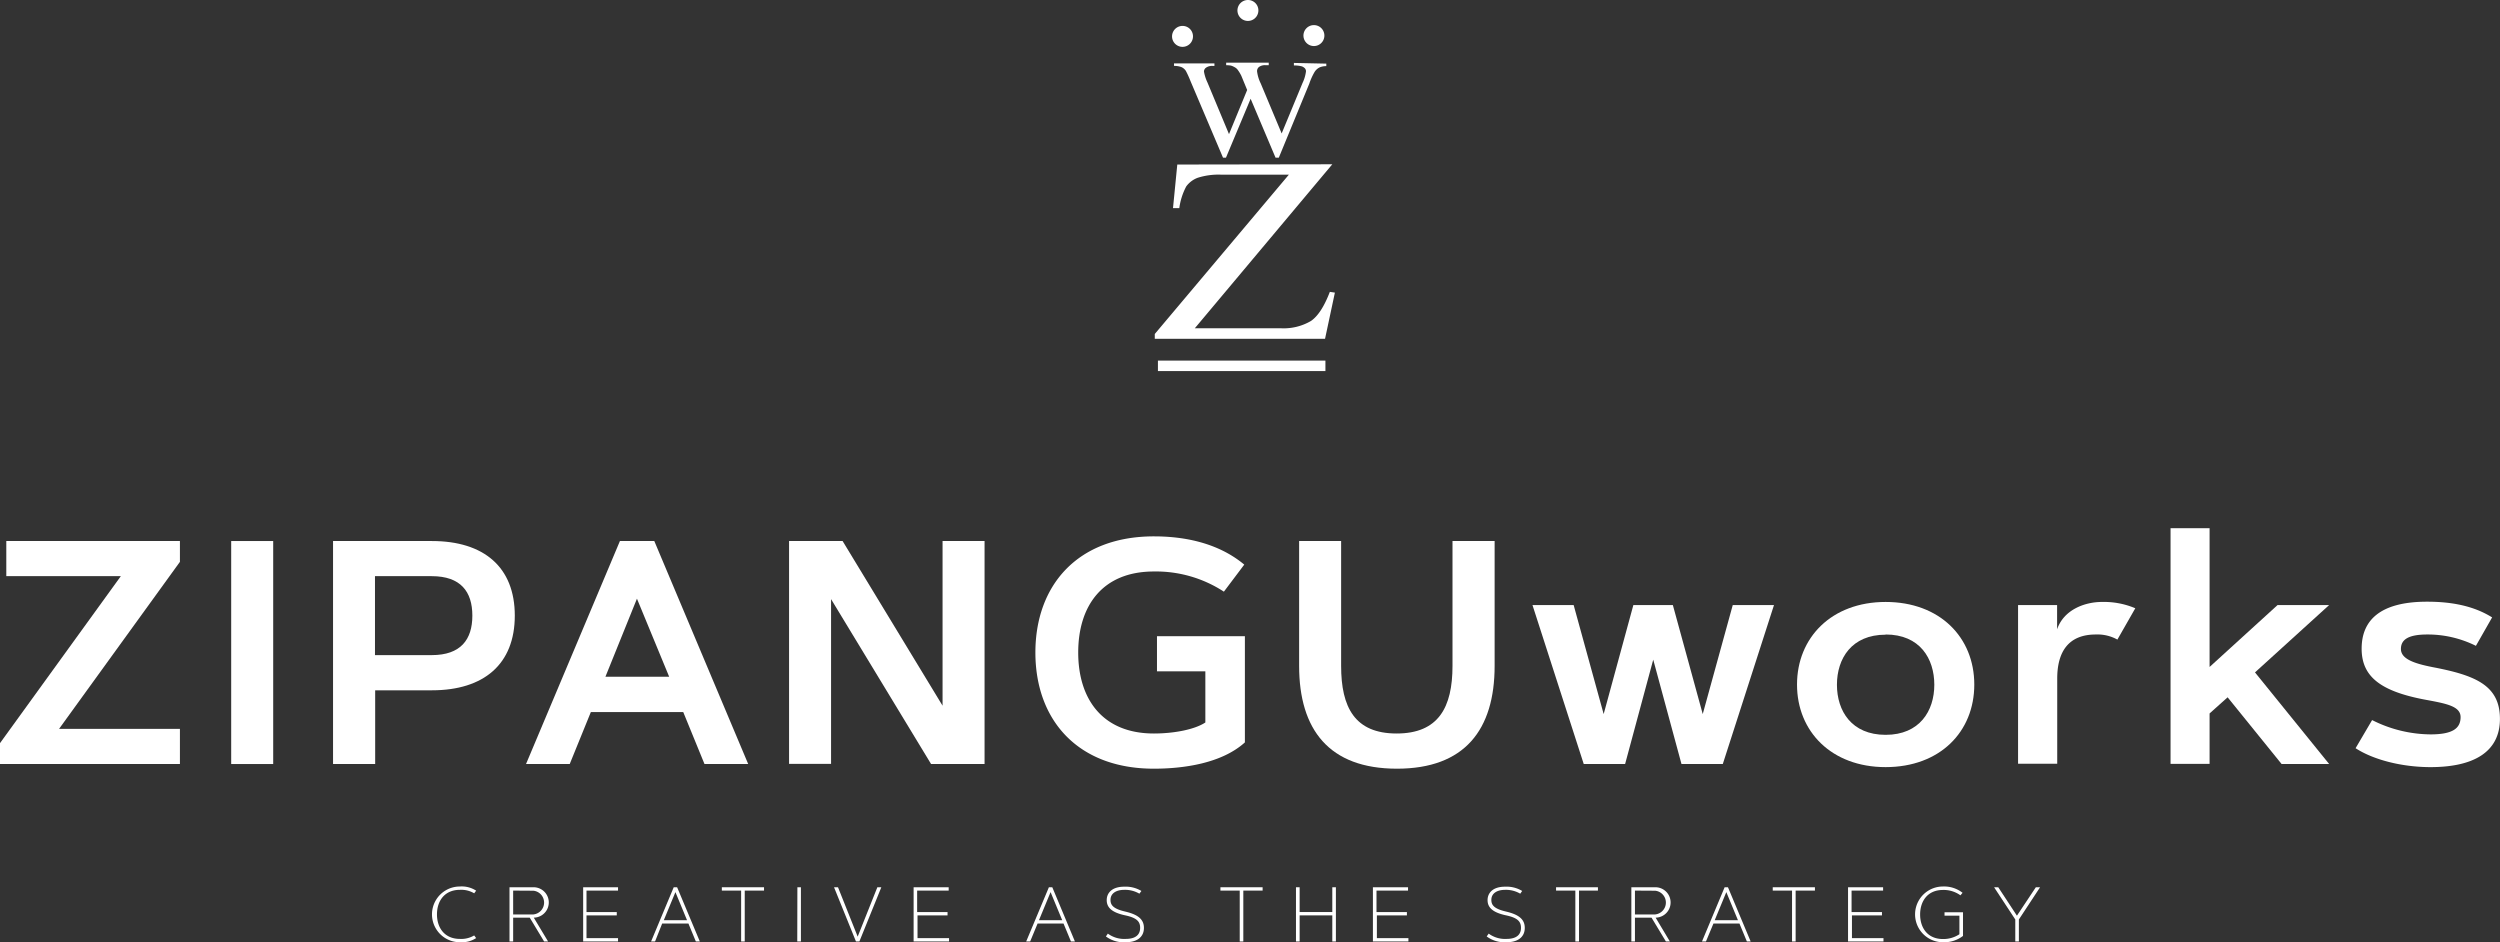 <svg xmlns="http://www.w3.org/2000/svg" viewBox="0 0 396.42 149.41"><rect x="0" y="0" width="396.42" height="149.41" fill="#333333" stroke="none"/><defs><style>.cls-1{fill:#fff;}</style></defs><title>アセット 1</title><g id="レイヤー_2" data-name="レイヤー 2"><g id="レイヤー_1-2" data-name="レイヤー 1"><path class="cls-1" d="M211.26,26.05l-21.8,26h13.59a8.56,8.56,0,0,0,4.82-1.15c1.11-.76,2.11-2.29,3-4.62l.8.12-1.56,7.32h-27v-.76L204.37,27.7H193.73a10.92,10.92,0,0,0-3.81.49,3.94,3.94,0,0,0-1.82,1.37A10.25,10.25,0,0,0,187,33H186l.68-6.91Z"/><path class="cls-1" d="M210.31,10.09v.4a2.61,2.61,0,0,0-1.09.21,2,2,0,0,0-.8.76,10,10,0,0,0-.81,1.81L202.78,25h-.52l-3.95-9.34L194.4,25h-.47l-5.15-12.13a16.73,16.73,0,0,0-.73-1.61,1.63,1.63,0,0,0-.69-.61,3.25,3.25,0,0,0-1.2-.2v-.4h6.41v.4h-.3a1.67,1.67,0,0,0-1,.26.77.77,0,0,0-.36.63,6.56,6.56,0,0,0,.55,1.73l3.42,8.2,2.88-7-.51-1.24-.41-1a6,6,0,0,0-.61-1,1.34,1.34,0,0,0-.4-.34,2.77,2.77,0,0,0-.64-.29,4.36,4.36,0,0,0-.76-.06v-.4h6.75v.4h-.47a1.64,1.64,0,0,0-1.05.26.84.84,0,0,0-.33.71,6,6,0,0,0,.58,1.92l3.32,7.93,3.31-8a5.94,5.94,0,0,0,.55-1.87.76.76,0,0,0-.18-.46,1.35,1.35,0,0,0-.46-.3,4.58,4.58,0,0,0-1.28-.15v-.4Z"/><path class="cls-1" d="M189.17,5.77a1.66,1.66,0,1,1-1.65-1.66A1.65,1.65,0,0,1,189.17,5.77Z"/><path class="cls-1" d="M199.54,1.66A1.66,1.66,0,1,1,197.88,0,1.65,1.65,0,0,1,199.54,1.66Z"/><path class="cls-1" d="M210,5.77a1.66,1.66,0,0,1-3.31,0,1.66,1.66,0,1,1,3.31,0Z"/><rect class="cls-1" x="183.61" y="57.18" width="26.56" height="1.66"/><path class="cls-1" d="M28.53,115.57v5.58H0v-3.31L19.16,91.36H1V85.79H28.53v3.3L9.37,115.57Z"/><path class="cls-1" d="M36.66,85.79h6.66v35.36H36.66Z"/><path class="cls-1" d="M52.81,121.15V85.79H68.49c8.24,0,13.14,4.14,13.14,11.83s-4.9,11.84-13.14,11.84h-9v11.69Zm6.65-29.79v12.52h9c4.59,0,6.44-2.46,6.44-6.26s-1.85-6.26-6.44-6.26Z"/><path class="cls-1" d="M90.34,121.15H83.41L98.3,85.79h5.45l14.89,35.36h-6.93l-3.37-8.24H93.69ZM96,107.31h10.11L101,94.93Z"/><path class="cls-1" d="M125.12,85.79h8.49l15.85,26.11V85.79h6.66v35.36h-8.48L131.78,95v26.12h-6.66Z"/><path class="cls-1" d="M164.18,103.47c0-10.63,6.66-18.42,18.79-18.42,4.22,0,9.89.78,14.33,4.48l-3.23,4.29a19.69,19.69,0,0,0-11.1-3.2c-8.16,0-12,5.45-12,12.85s3.87,12.84,12,12.84c3.21,0,6.49-.64,8.16-1.75v-8.11h-7.67v-5.57H197.4v16.84c-3.68,3.33-9.74,4.17-14.43,4.17C170.84,121.89,164.18,114.12,164.18,103.47Z"/><path class="cls-1" d="M230.32,105.59V85.79H237v19.8c0,10.11-4.73,16.3-15.49,16.3S206,115.7,206,105.59V85.79h6.66v19.8c0,6.58,2.17,10.72,8.8,10.72S230.32,112.17,230.32,105.59Z"/><path class="cls-1" d="M262.15,104.6l-4.46,16.55h-6.56L243,95.94h6.53l4.76,17.29L259,95.94h6.26L270,113.23l4.76-17.29h6.54l-8.12,25.21h-6.55Z"/><path class="cls-1" d="M299,121.64c-8.58,0-14.05-5.65-14.05-13.09s5.47-13.1,14.05-13.1,14.06,5.6,14.06,13.1S307.6,121.64,299,121.64Zm0-21c-5.4,0-7.72,3.79-7.72,7.94s2.32,7.94,7.72,7.94,7.72-3.8,7.72-7.94S304.44,100.61,299,100.61Z"/><path class="cls-1" d="M335.75,101.42a6.49,6.49,0,0,0-3.42-.81c-4.32,0-6.12,2.71-6.12,7v13.49H320V95.94h6.19v3.85c1.08-3.16,4.46-4.34,7.1-4.34a12.79,12.79,0,0,1,5.3,1Z"/><path class="cls-1" d="M361.15,95.94h8.18l-11.76,10.68,11.76,14.53h-7.54l-8.56-10.58-2.86,2.56v8h-6.19V83.76h6.19v22Z"/><path class="cls-1" d="M392.6,102.41a17.12,17.12,0,0,0-7.7-1.8c-2.88,0-4.19.73-4.19,2.29s2,2.29,5,2.88c6.76,1.29,10.7,2.86,10.7,8.21s-4.32,7.65-11,7.65c-4.71,0-9.18-1.23-11.89-3l2.62-4.46a20.81,20.81,0,0,0,9.27,2.27c3.57,0,4.76-1,4.76-2.74s-2.3-2.15-5.6-2.76c-7.15-1.34-10.09-3.7-10.09-8.09s2.79-7.45,10.38-7.45c4.05,0,7.48.72,10.31,2.49Z"/><path class="cls-1" d="M72.92,148.88a4,4,0,0,0,2.27-.55l.31.42a4.18,4.18,0,0,1-2.58.66,4.42,4.42,0,0,1,0-8.84,4.18,4.18,0,0,1,2.58.66l-.31.42a4,4,0,0,0-2.27-.55c-2.39,0-3.63,1.72-3.63,3.89S70.53,148.88,72.92,148.88Z"/><path class="cls-1" d="M80.79,149.29v-8.6h3.79a2.41,2.41,0,0,1,.06,4.82l2.27,3.78h-.63L84,145.51H81.37v3.78Zm.58-8.07V145h3.21a1.89,1.89,0,0,0,0-3.76Z"/><path class="cls-1" d="M97.8,144.62v.53H93v3.61h5v.53H92.47v-8.6H98v.53H93v3.4Z"/><path class="cls-1" d="M103.87,149.29h-.63l3.59-8.6h.54l3.6,8.6h-.63l-1.18-2.85H105Zm1.39-3.38h3.68l-1.84-4.45Z"/><path class="cls-1" d="M121.15,140.69v.53h-3.06v8.07h-.57v-8.07h-3.06v-.53Z"/><path class="cls-1" d="M126.44,140.69H127v8.6h-.58Z"/><path class="cls-1" d="M136,148.52l3.12-7.83h.63l-3.48,8.6h-.54l-3.48-8.6h.63Z"/><path class="cls-1" d="M150.25,144.62v.53h-4.76v3.61h5v.53h-5.62v-8.6h5.56v.53h-5v3.4Z"/><path class="cls-1" d="M163.35,149.29h-.63l3.6-8.6h.54l3.59,8.6h-.63l-1.18-2.85h-4.11Zm1.4-3.38h3.68l-1.84-4.45Z"/><path class="cls-1" d="M180.67,141.71a4.49,4.49,0,0,0-2.39-.61c-1.19,0-2.19.49-2.19,1.6,0,.85.49,1.42,2.35,1.85,2,.47,2.95,1.22,2.95,2.58,0,1.58-1.26,2.28-2.88,2.28a4.74,4.74,0,0,1-3.15-.92l.31-.45a4.35,4.35,0,0,0,2.84.84c1.52,0,2.28-.63,2.28-1.75,0-1-.51-1.6-2.44-2-2.14-.47-2.86-1.29-2.86-2.4s.8-2.13,2.79-2.13a4.81,4.81,0,0,1,2.71.68Z"/><path class="cls-1" d="M200.21,140.69v.53h-3.06v8.07h-.57v-8.07h-3.06v-.53Z"/><path class="cls-1" d="M211.26,140.69h.57v8.6h-.57v-4.14h-5.18v4.14h-.58v-8.6h.58v3.93h5.18Z"/><path class="cls-1" d="M223.09,144.62v.53h-4.76v3.61h5v.53h-5.63v-8.6h5.57v.53h-5v3.4Z"/><path class="cls-1" d="M241.06,141.71a4.5,4.5,0,0,0-2.4-.61c-1.18,0-2.18.49-2.18,1.6,0,.85.49,1.42,2.35,1.85,2,.47,2.95,1.22,2.95,2.58,0,1.58-1.26,2.28-2.88,2.28a4.79,4.79,0,0,1-3.16-.92l.32-.45a4.35,4.35,0,0,0,2.84.84c1.51,0,2.28-.63,2.28-1.75,0-1-.51-1.6-2.44-2-2.14-.47-2.86-1.29-2.86-2.4s.8-2.13,2.78-2.13a4.76,4.76,0,0,1,2.71.68Z"/><path class="cls-1" d="M253.38,140.69v.53h-3v8.07h-.58v-8.07h-3.06v-.53Z"/><path class="cls-1" d="M258.68,149.29v-8.6h3.78a2.41,2.41,0,0,1,.07,4.82l2.26,3.78h-.63l-2.28-3.78h-2.63v3.78Zm.57-8.07V145h3.21a1.89,1.89,0,0,0,0-3.76Z"/><path class="cls-1" d="M270.51,149.29h-.63l3.59-8.6H274l3.6,8.6H277l-1.18-2.85h-4.12Zm1.39-3.38h3.68l-1.84-4.45Z"/><path class="cls-1" d="M287.79,140.69v.53h-3.06v8.07h-.57v-8.07H281.1v-.53Z"/><path class="cls-1" d="M298.42,144.62v.53h-4.76v3.61h5v.53h-5.62v-8.6h5.56v.53h-5v3.4Z"/><path class="cls-1" d="M310.7,148.14V145.2h-2.36v-.54h2.93v3.75a4.94,4.94,0,0,1-3.18,1,4.42,4.42,0,0,1,0-8.84,4.74,4.74,0,0,1,3.11,1l-.34.4a4.53,4.53,0,0,0-2.77-.85c-2.44,0-3.62,1.78-3.62,3.89s1.18,3.89,3.62,3.89A4.62,4.62,0,0,0,310.7,148.14Z"/><path class="cls-1" d="M319.82,145.2l3-4.51h.67l-3.36,5.11v3.49h-.57V145.8l-3.36-5.11h.66Z"/></g></g></svg>